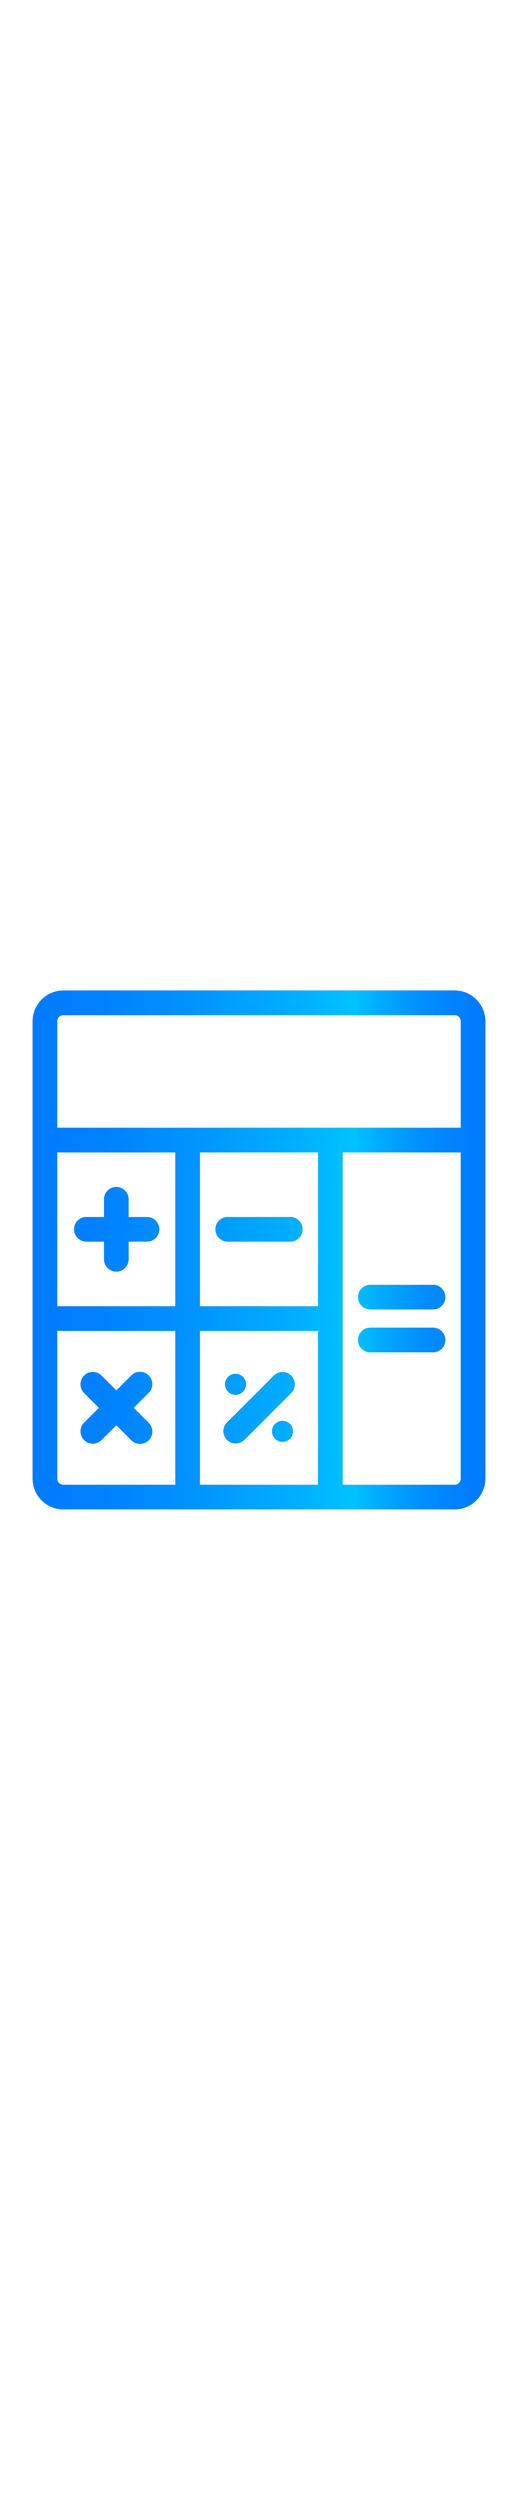 <svg xmlns="http://www.w3.org/2000/svg" xmlns:xlink="http://www.w3.org/1999/xlink" width="7em" height="100%" viewBox="0 0 512 539.64">
<defs><style>.cls-1{fill:url(#New_Gradient_Swatch_1);}.cls-2{fill:#231f20;}</style><linearGradient id="New_Gradient_Swatch_1" x1="32.3" y1="269.82" x2="479.7" y2="269.82" gradientUnits="userSpaceOnUse"><stop offset="0" stop-color="#007bff"/><stop offset="0.15" stop-color="#0081ff"/><stop offset="0.35" stop-color="#0093ff"/><stop offset="0.59" stop-color="#00b0ff"/><stop offset="0.71" stop-color="#00c2ff"/><stop offset="0.78" stop-color="#00a7ff"/><stop offset="0.86" stop-color="#008fff"/><stop offset="0.94" stop-color="#0080ff"/><stop offset="1" stop-color="#007bff"/></linearGradient></defs><title>Artboard 1 copy</title><g id="Layer_2" data-name="Layer 2"><path class="cls-1" d="M449.39,13.82H62.61A30.34,30.34,0,0,0,32.3,44.13V495.51a30.35,30.35,0,0,0,30.31,30.31H449.39a30.34,30.34,0,0,0,30.31-30.31V44.13A30.34,30.34,0,0,0,449.39,13.82ZM56.55,44.13a6.06,6.06,0,0,1,6.06-6.06H449.39a6.07,6.07,0,0,1,6.07,6.06v105.1H56.55Zm116.8,457.44H62.61a6.07,6.07,0,0,1-6.06-6.06V349.62h116.8Zm0-176.2H56.55V173.48h116.8Zm141,176.2H197.6V349.62H314.4Zm0-176.2H197.6V173.48H314.4ZM455.45,495.51a6.07,6.07,0,0,1-6.06,6.06H338.65V173.48h116.8Z"/><path class="cls-2" d="M449.39,13.82H62.61A30.34,30.34,0,0,0,32.3,44.13V495.51a30.35,30.35,0,0,0,30.31,30.31H449.39a30.34,30.34,0,0,0,30.31-30.31V44.13A30.34,30.34,0,0,0,449.39,13.82ZM56.55,44.13a6.06,6.06,0,0,1,6.06-6.06H449.39a6.07,6.07,0,0,1,6.07,6.06v105.1H56.55Zm116.8,457.44H62.61a6.07,6.07,0,0,1-6.06-6.06V349.62h116.8Zm0-176.2H56.55V173.48h116.8Zm141,176.2H197.6V349.62H314.4Zm0-176.2H197.6V173.48H314.4ZM455.45,495.51a6.07,6.07,0,0,1-6.06,6.06H338.65V173.48h116.8Z"/><path d="M144.92,237.3H127.07V219.45a12.13,12.13,0,0,0-24.25,0V237.3H85a12.13,12.13,0,0,0,0,24.25h17.85V279.4a12.13,12.13,0,0,0,24.25,0V261.55h17.85a12.13,12.13,0,1,0,0-24.25Z"/><path d="M286.57,237.3H225.43a12.13,12.13,0,1,0,0,24.25h61.14a12.13,12.13,0,1,0,0-24.25Z"/><path d="M132.09,425.63,146.73,411a12.13,12.13,0,1,0-17.15-17.15L115,408.48l-14.64-14.64A12.13,12.13,0,1,0,83.16,411L97.8,425.63,83.17,440.26a12.12,12.12,0,1,0,17.14,17.15L115,442.77l14.63,14.64a12.13,12.13,0,1,0,17.15-17.15Z"/><path d="M287.78,393.85a12.12,12.12,0,0,0-17.15,0l-46.42,46.41a12.13,12.13,0,0,0,17.15,17.15L287.78,411A12.13,12.13,0,0,0,287.78,393.85Z"/><circle cx="232.79" cy="402.42" r="10.34"/><circle cx="279.21" cy="448.83" r="10.34"/><path d="M427.68,304.24h-62a12.13,12.13,0,0,0,0,24.25h62a12.13,12.13,0,1,0,0-24.25Z"/><path d="M427.68,346.56h-62a12.13,12.13,0,0,0,0,24.25h62a12.13,12.13,0,1,0,0-24.25Z"/><path class="cls-1" d="M449.39,13.82H62.61A30.34,30.34,0,0,0,32.3,44.13V495.51a30.35,30.35,0,0,0,30.31,30.31H449.39a30.34,30.34,0,0,0,30.31-30.31V44.13A30.34,30.34,0,0,0,449.39,13.82ZM56.55,44.13a6.06,6.06,0,0,1,6.06-6.06H449.39a6.07,6.07,0,0,1,6.07,6.06v105.1H56.55Zm116.8,457.44H62.61a6.07,6.07,0,0,1-6.06-6.06V349.62h116.8Zm0-176.2H56.55V173.48h116.8Zm141,176.2H197.6V349.62H314.4Zm0-176.2H197.6V173.48H314.4ZM455.45,495.51a6.07,6.07,0,0,1-6.06,6.06H338.65V173.48h116.8Z"/><path class="cls-1" d="M449.39,13.82H62.61A30.34,30.34,0,0,0,32.3,44.13V495.51a30.35,30.35,0,0,0,30.31,30.31H449.39a30.34,30.34,0,0,0,30.31-30.31V44.13A30.34,30.34,0,0,0,449.39,13.82ZM56.55,44.13a6.06,6.06,0,0,1,6.06-6.06H449.39a6.07,6.07,0,0,1,6.07,6.06v105.1H56.55Zm116.8,457.44H62.61a6.07,6.07,0,0,1-6.06-6.06V349.62h116.8Zm0-176.2H56.55V173.48h116.8Zm141,176.2H197.6V349.62H314.4Zm0-176.2H197.6V173.48H314.4ZM455.45,495.51a6.07,6.07,0,0,1-6.06,6.06H338.65V173.48h116.8Z"/><path class="cls-1" d="M449.39,13.82H62.61A30.34,30.34,0,0,0,32.3,44.13V495.51a30.35,30.35,0,0,0,30.31,30.31H449.39a30.34,30.34,0,0,0,30.31-30.31V44.13A30.34,30.34,0,0,0,449.39,13.82ZM56.55,44.13a6.06,6.06,0,0,1,6.06-6.06H449.39a6.07,6.07,0,0,1,6.07,6.06v105.1H56.55Zm116.8,457.44H62.61a6.07,6.07,0,0,1-6.06-6.06V349.62h116.8Zm0-176.2H56.55V173.48h116.8Zm141,176.2H197.6V349.62H314.4Zm0-176.2H197.6V173.48H314.4ZM455.45,495.51a6.07,6.07,0,0,1-6.06,6.06H338.65V173.48h116.8Z"/><path class="cls-1" d="M144.92,237.3H127.07V219.45a12.13,12.13,0,0,0-24.25,0V237.3H85a12.13,12.13,0,0,0,0,24.25h17.85V279.4a12.13,12.13,0,0,0,24.25,0V261.55h17.85a12.13,12.13,0,1,0,0-24.25Z"/><path class="cls-1" d="M286.57,237.3H225.43a12.13,12.13,0,1,0,0,24.25h61.14a12.13,12.13,0,1,0,0-24.25Z"/><path class="cls-1" d="M132.09,425.63,146.73,411a12.13,12.13,0,1,0-17.15-17.15L115,408.48l-14.64-14.64A12.13,12.13,0,1,0,83.16,411L97.8,425.63,83.17,440.26a12.12,12.12,0,1,0,17.14,17.15L115,442.77l14.63,14.64a12.13,12.13,0,1,0,17.15-17.15Z"/><path class="cls-1" d="M287.78,393.85a12.12,12.12,0,0,0-17.15,0l-46.42,46.41a12.13,12.13,0,0,0,17.15,17.15L287.78,411A12.13,12.13,0,0,0,287.78,393.85Z"/><circle class="cls-1" cx="232.79" cy="402.42" r="10.34"/><circle class="cls-1" cx="279.21" cy="448.83" r="10.34"/><path class="cls-1" d="M427.68,304.24h-62a12.13,12.13,0,0,0,0,24.25h62a12.13,12.13,0,1,0,0-24.25Z"/><path class="cls-1" d="M427.68,346.56h-62a12.13,12.13,0,0,0,0,24.25h62a12.13,12.13,0,1,0,0-24.25Z"/></g></svg>